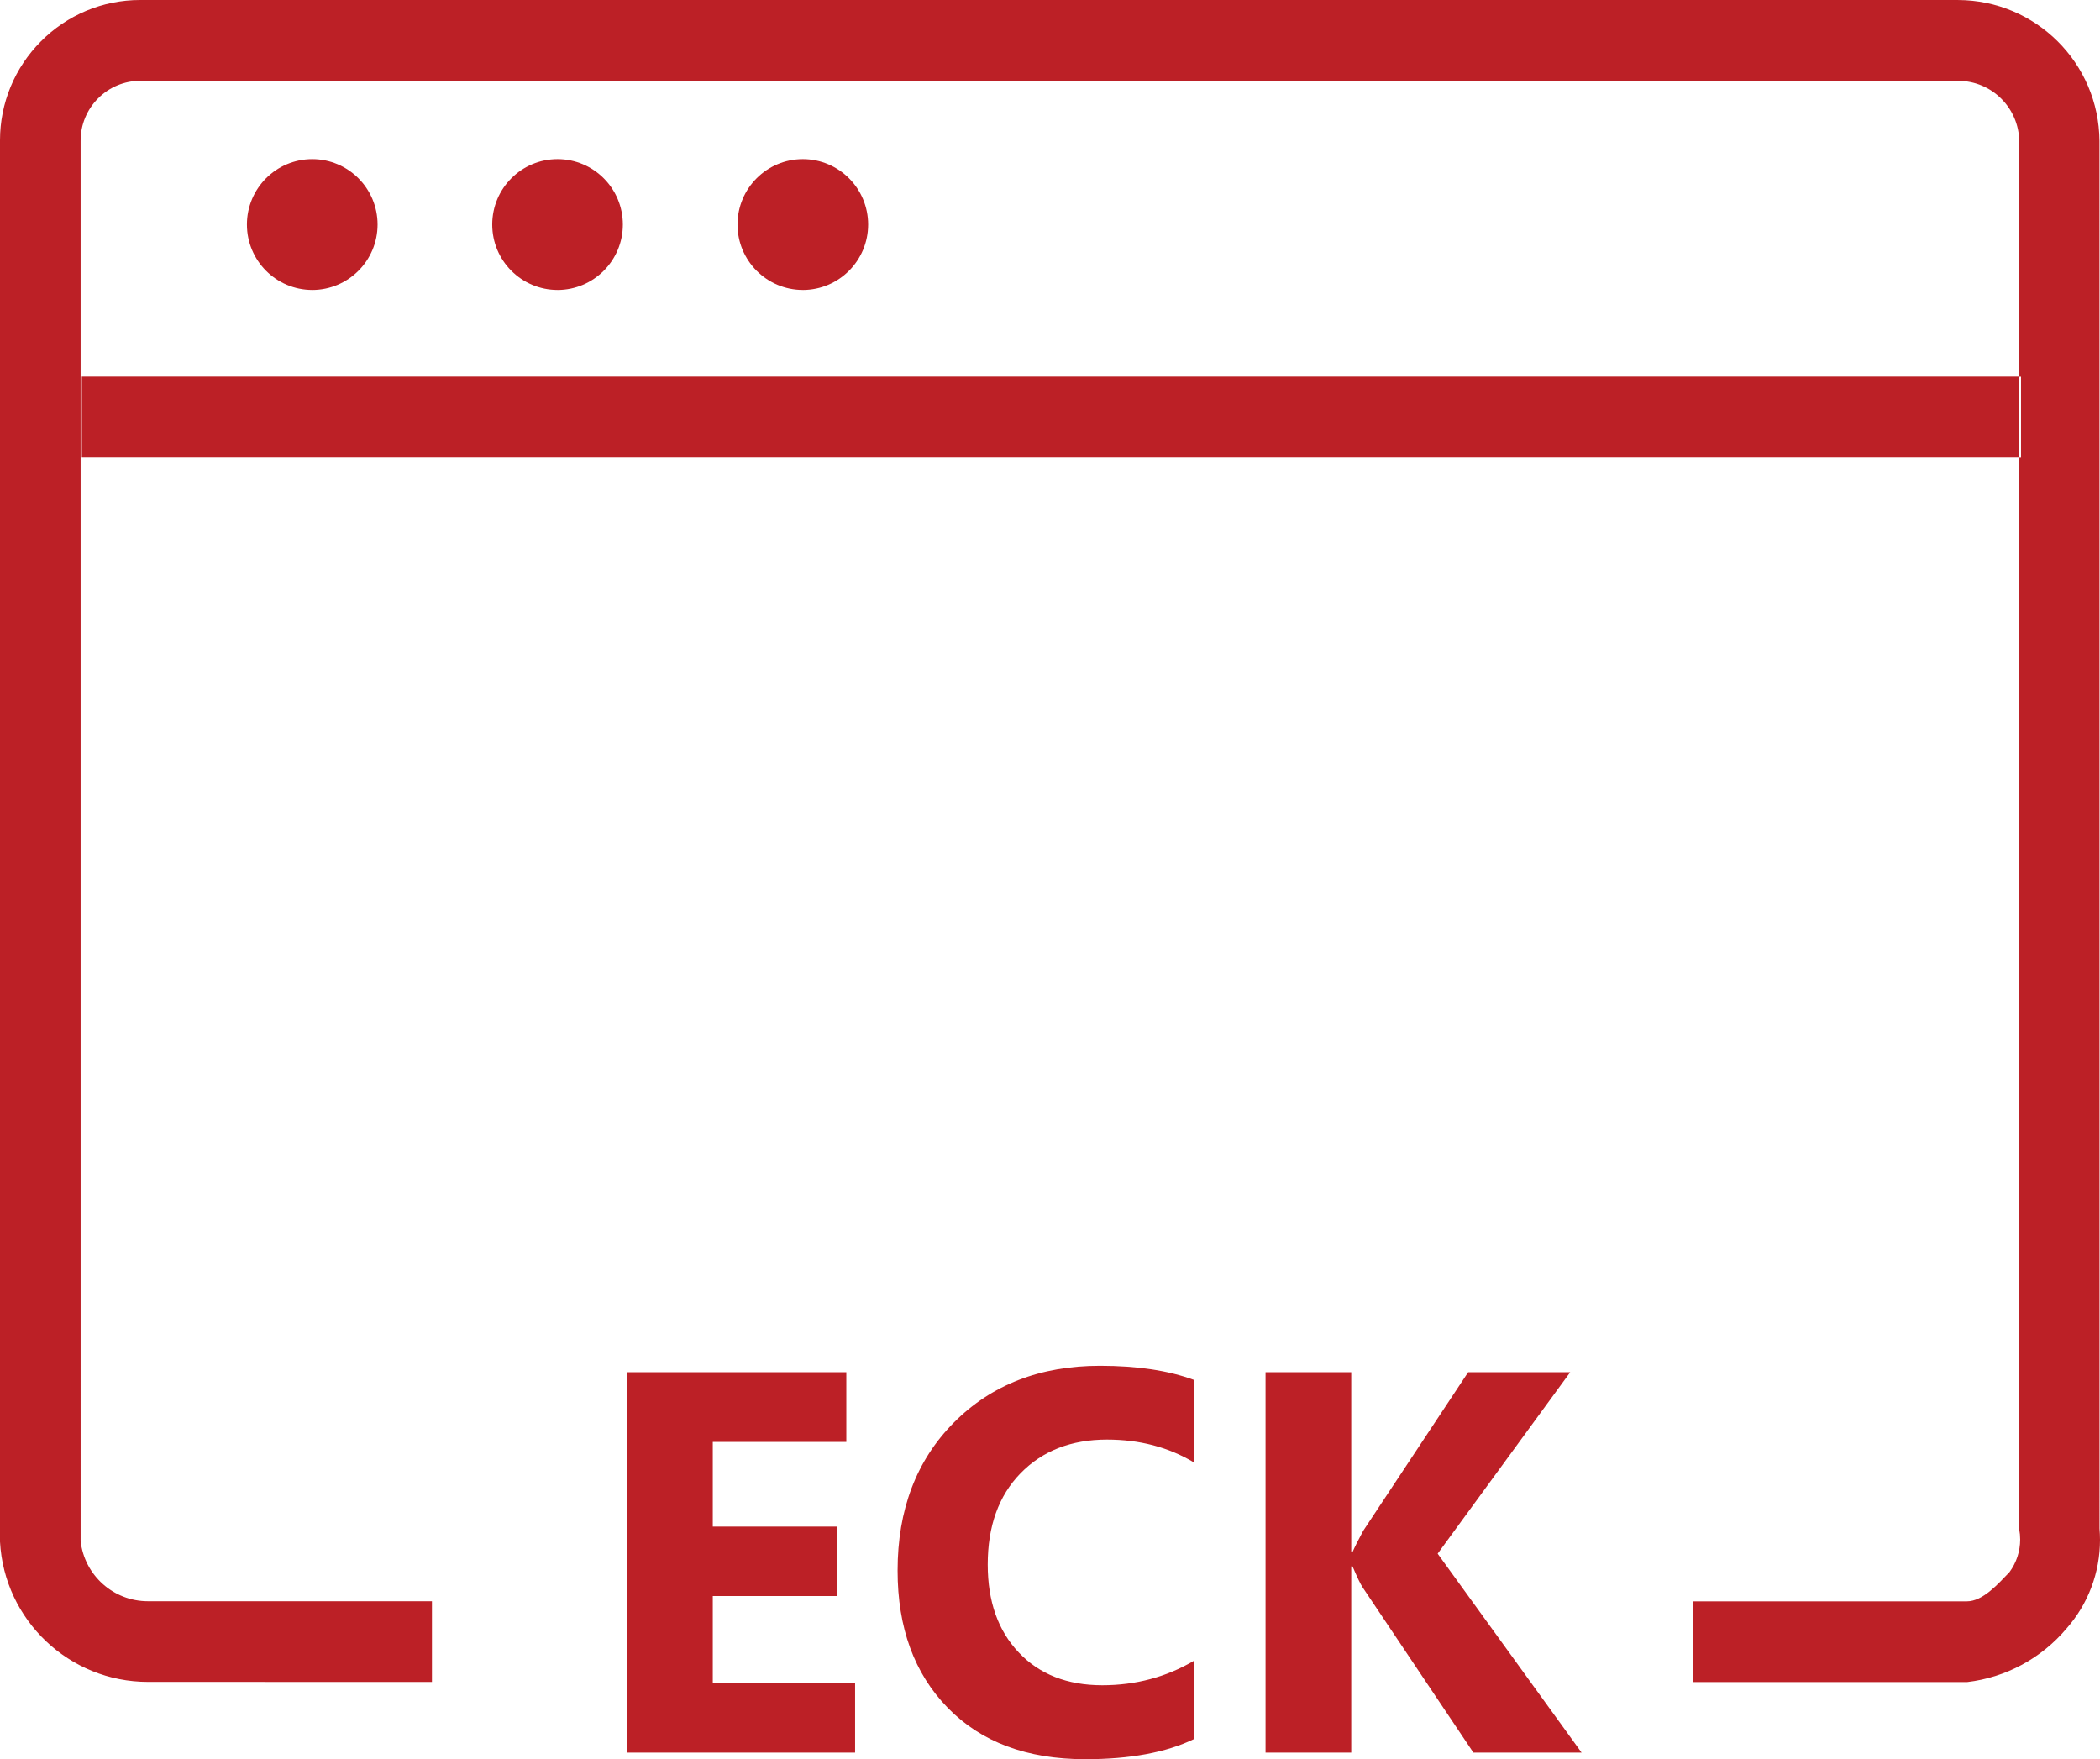 <svg width="191" height="160" viewBox="0 0 191 160" fill="none" xmlns="http://www.w3.org/2000/svg">
<path d="M7.441 41.582H183.642V34.251H7.441V41.582ZM178.094 0.002H12.772C12.762 0 12.746 0 12.734 0C9.347 0 6.096 1.358 3.717 3.767C1.337 6.151 0 9.382 0 12.75C0 12.784 0 12.82 0 12.854V140.22C0.389 147.369 6.303 152.969 13.461 152.969C13.483 152.969 13.511 152.969 13.535 152.969L39.286 152.973V145.636H13.531C13.507 145.632 13.479 145.632 13.453 145.632C10.318 145.632 7.684 143.274 7.332 140.16L7.331 12.824C7.333 12.808 7.332 12.796 7.332 12.782C7.332 11.342 7.906 9.958 8.926 8.942C9.941 7.922 11.324 7.348 12.762 7.348C12.771 7.348 12.778 7.348 12.787 7.348L178.103 7.352C181.154 7.356 183.63 9.818 183.654 12.87V34.261L183.816 34.263V41.594H183.652V139.089C183.71 139.392 183.74 139.706 183.74 140.017C183.74 141.085 183.399 142.126 182.767 142.985C181.737 144.047 180.357 145.642 178.892 145.642L153.968 145.646V152.983H178.922C182.438 152.566 185.667 150.829 187.948 148.122C189.915 145.899 191 143.031 191 140.061C191 139.716 190.984 139.366 190.956 139.021L190.952 12.818C190.898 5.741 185.165 0.028 178.096 0.002H178.094ZM73.016 26.373C76.301 26.369 78.959 23.704 78.959 20.421C78.959 17.137 76.301 14.473 73.02 14.471C69.737 14.473 67.078 17.137 67.078 20.421C67.078 23.704 69.737 26.369 73.018 26.371L73.016 26.373ZM50.706 26.373C53.991 26.369 56.65 23.704 56.65 20.421C56.65 17.137 53.991 14.473 50.71 14.471C47.427 14.473 44.769 17.137 44.769 20.421C44.769 23.704 47.427 26.369 50.708 26.371L50.706 26.373ZM28.396 26.373C31.681 26.369 34.34 23.704 34.34 20.421C34.34 17.137 31.681 14.473 28.4 14.471C25.117 14.473 22.458 17.137 22.458 20.421C22.458 23.704 25.117 26.369 28.398 26.371L28.396 26.373ZM77.773 159.4H57.035V124.803H76.975V131.143H64.829V138.844H76.136V145.16H64.829V153.074H77.773V159.4ZM108.589 158.172C106.071 159.391 102.77 160 98.705 160C93.405 160 89.233 158.444 86.197 155.323C83.153 152.202 81.638 148.043 81.638 142.846C81.638 137.312 83.342 132.824 86.757 129.382C90.173 125.94 94.607 124.219 100.055 124.219C103.428 124.219 106.276 124.647 108.589 125.502V133.005C106.276 131.621 103.643 130.93 100.681 130.93C97.439 130.93 94.814 131.95 92.821 133.993C90.831 136.035 89.836 138.802 89.836 142.294C89.836 145.638 90.772 148.307 92.657 150.291C94.533 152.277 97.067 153.273 100.252 153.273C103.29 153.273 106.071 152.532 108.589 151.05V158.172ZM143.85 159.4H134.008L123.936 144.371C123.738 144.082 123.435 143.439 123.015 142.459H122.899V159.4H115.105V124.803H122.899V141.158H123.015C123.212 140.706 123.533 140.063 123.984 139.232L133.532 124.803H142.815L130.759 141.306L143.85 159.4Z" fill="#BC2026"/>
</svg>
